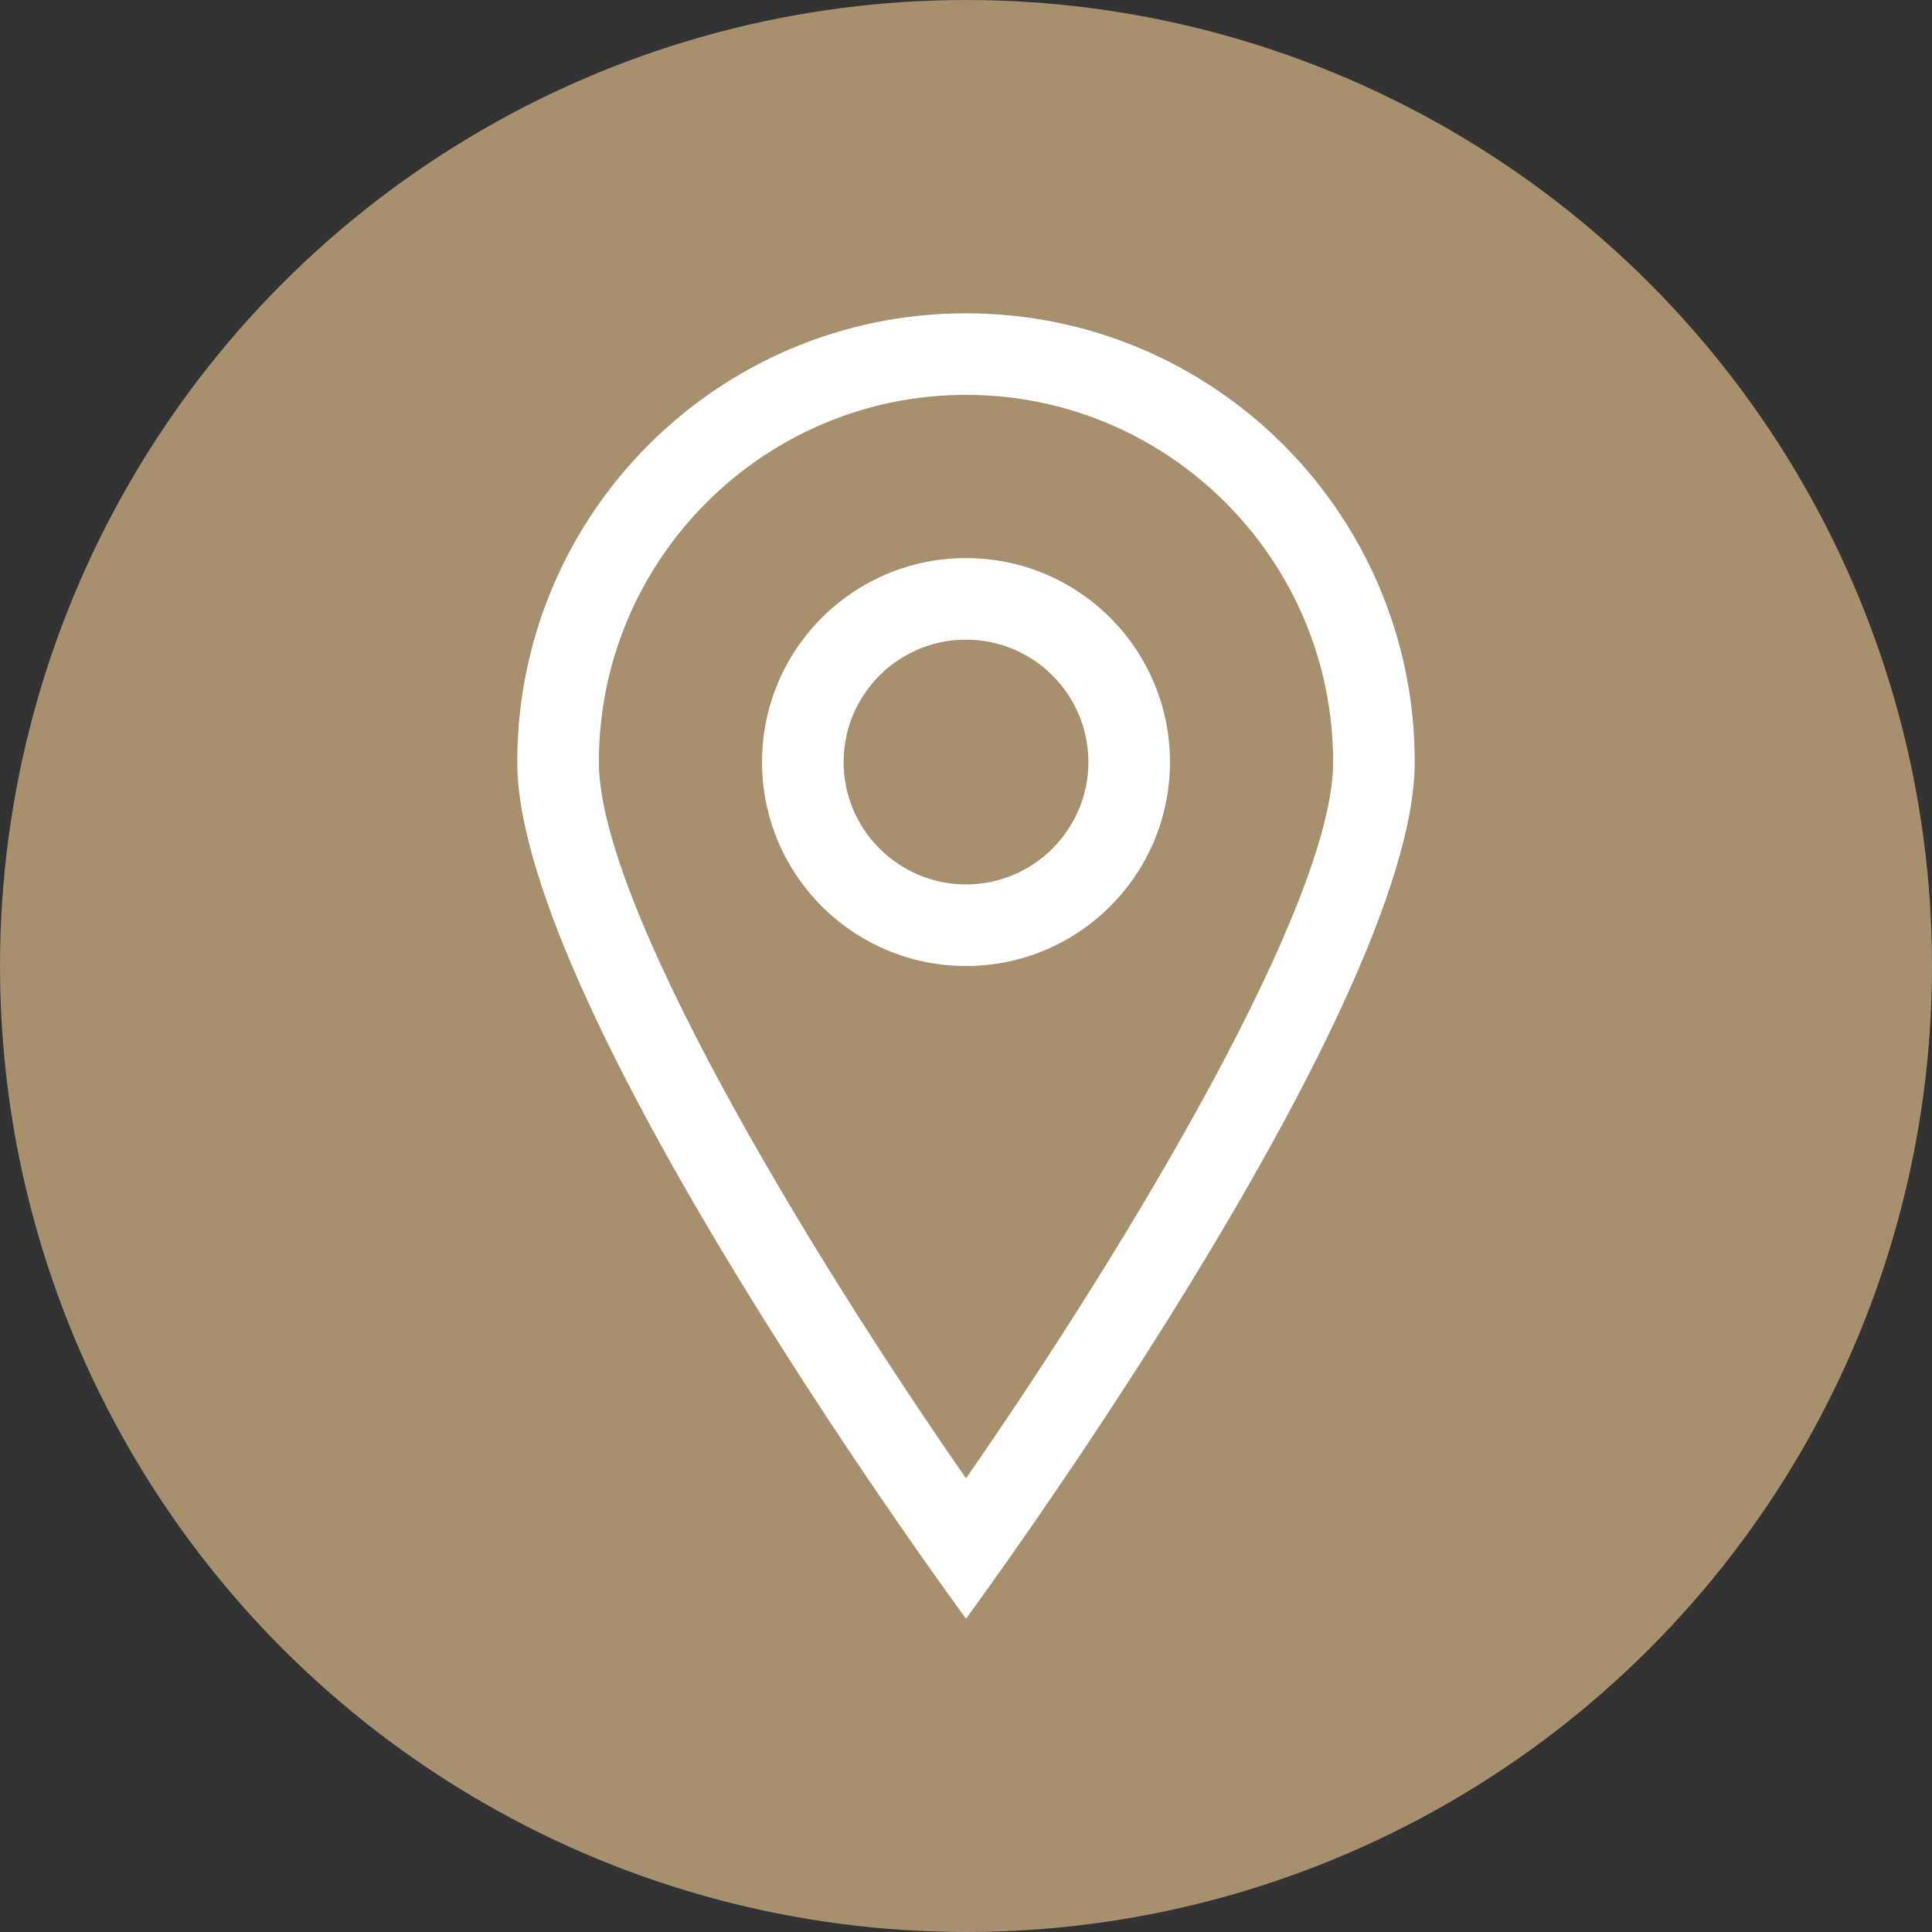 <?xml version="1.0" encoding="UTF-8"?> <svg xmlns="http://www.w3.org/2000/svg" width="37" height="37" viewBox="0 0 37 37" fill="none"><rect x="0" y="0" width="37" height="37" fill="#333333" stroke="none"/> <circle cx="18.5" cy="18.5" r="18" fill="#A7906E" stroke="#A7906E"></circle> <path d="M18.5 6C13.754 6 9.906 9.847 9.906 14.594C9.906 19.34 18.5 31 18.5 31C18.5 31 27.094 19.34 27.094 14.594C27.094 9.847 23.246 6 18.5 6ZM11.469 14.594C11.469 10.716 14.623 7.562 18.5 7.562C22.377 7.562 25.531 10.716 25.531 14.594C25.531 17.294 21.623 23.815 18.5 28.312C15.377 23.815 11.469 17.294 11.469 14.594ZM18.5 10.688C16.342 10.688 14.594 12.436 14.594 14.594C14.594 16.751 16.342 18.5 18.5 18.5C20.658 18.5 22.406 16.751 22.406 14.594C22.406 12.436 20.658 10.688 18.5 10.688ZM18.5 16.938C17.208 16.938 16.156 15.886 16.156 14.594C16.156 13.301 17.208 12.25 18.5 12.25C19.792 12.25 20.844 13.301 20.844 14.594C20.844 15.886 19.792 16.938 18.5 16.938Z" fill="white"></path> </svg> 